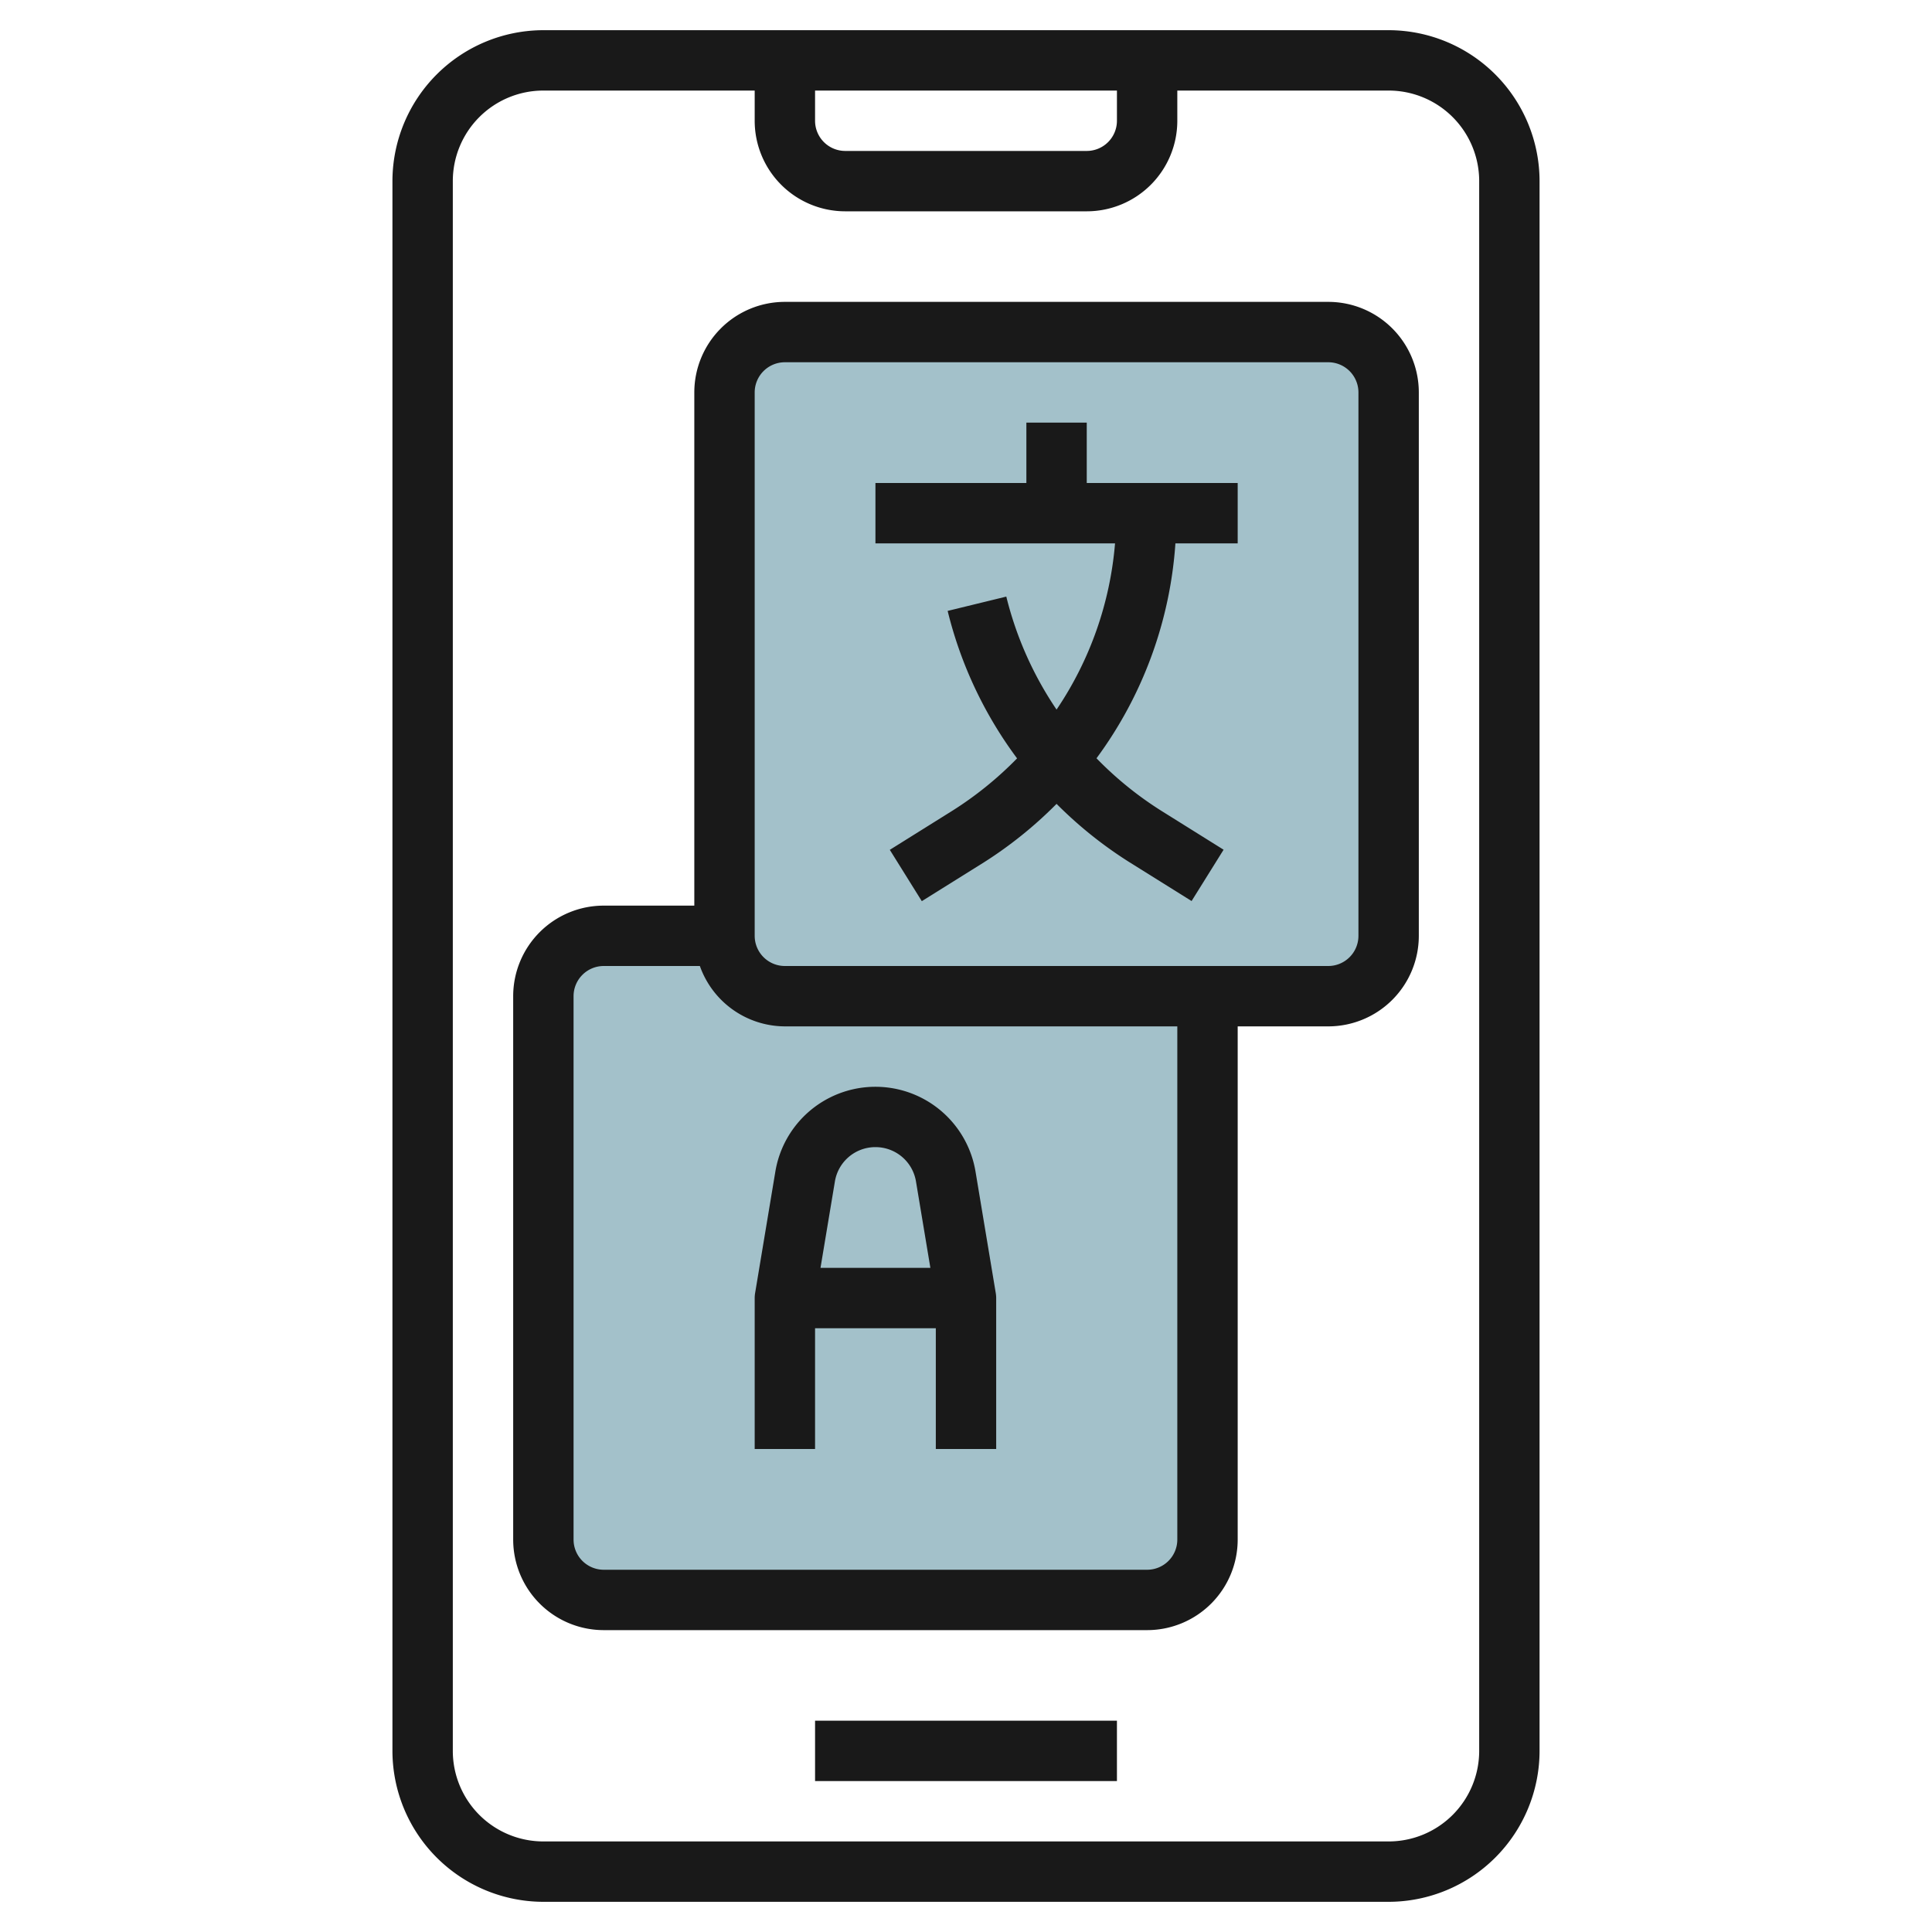 <svg height="512" viewBox="0 0 64 64" width="512" xmlns="http://www.w3.org/2000/svg"><g id="Layer_6" data-name="Layer 6"><path d="m40 31v20a2 2 0 0 1 -2 2h-18a2 2 0 0 1 -2-2v-18a2 2 0 0 1 2-2z" fill="#a3c1ca"/><rect fill="#a3c1ca" height="22" rx="2" width="22" x="24" y="11"/><g fill="#191919"><path d="m18 63h28a5.006 5.006 0 0 0 5-5v-52a5.006 5.006 0 0 0 -5-5h-28a5.006 5.006 0 0 0 -5 5v52a5.006 5.006 0 0 0 5 5zm9-60h10v1a1 1 0 0 1 -1 1h-8a1 1 0 0 1 -1-1zm-12 3a3 3 0 0 1 3-3h7v1a3 3 0 0 0 3 3h8a3 3 0 0 0 3-3v-1h7a3 3 0 0 1 3 3v52a3 3 0 0 1 -3 3h-28a3 3 0 0 1 -3-3z"/><path d="m27 57h10v2h-10z"/><path d="m35 23.506a11.624 11.624 0 0 1 -1.665-3.743l-1.943.474a13.59 13.59 0 0 0 2.3 4.885 11.776 11.776 0 0 1 -2.152 1.74l-2.064 1.29 1.06 1.7 2.065-1.29a13.736 13.736 0 0 0 2.399-1.933 13.743 13.743 0 0 0 2.408 1.929l2.065 1.29 1.06-1.7-2.064-1.29a11.657 11.657 0 0 1 -2.146-1.739 13.527 13.527 0 0 0 2.614-7.119h2.063v-2h-5v-2h-2v2h-5v2h7.937a11.528 11.528 0 0 1 -1.937 5.506z"/><path d="m20 54h18a3 3 0 0 0 3-3v-17h3a3 3 0 0 0 3-3v-18a3 3 0 0 0 -3-3h-18a3 3 0 0 0 -3 3v17h-3a3 3 0 0 0 -3 3v18a3 3 0 0 0 3 3zm5-41a1 1 0 0 1 1-1h18a1 1 0 0 1 1 1v18a1 1 0 0 1 -1 1h-18a1 1 0 0 1 -1-1zm-6 20a1 1 0 0 1 1-1h3.184a3 3 0 0 0 2.816 2h13v17a1 1 0 0 1 -1 1h-18a1 1 0 0 1 -1-1z"/><path d="m27 44h4v4h2v-5a1.021 1.021 0 0 0 -.014-.165l-.671-4.027a3.361 3.361 0 0 0 -6.63 0l-.671 4.027a1.021 1.021 0 0 0 -.014.165v5h2zm2-6a1.359 1.359 0 0 1 1.343 1.137l.477 2.863h-3.64l.477-2.862a1.359 1.359 0 0 1 1.343-1.138z"/></g></g></svg>